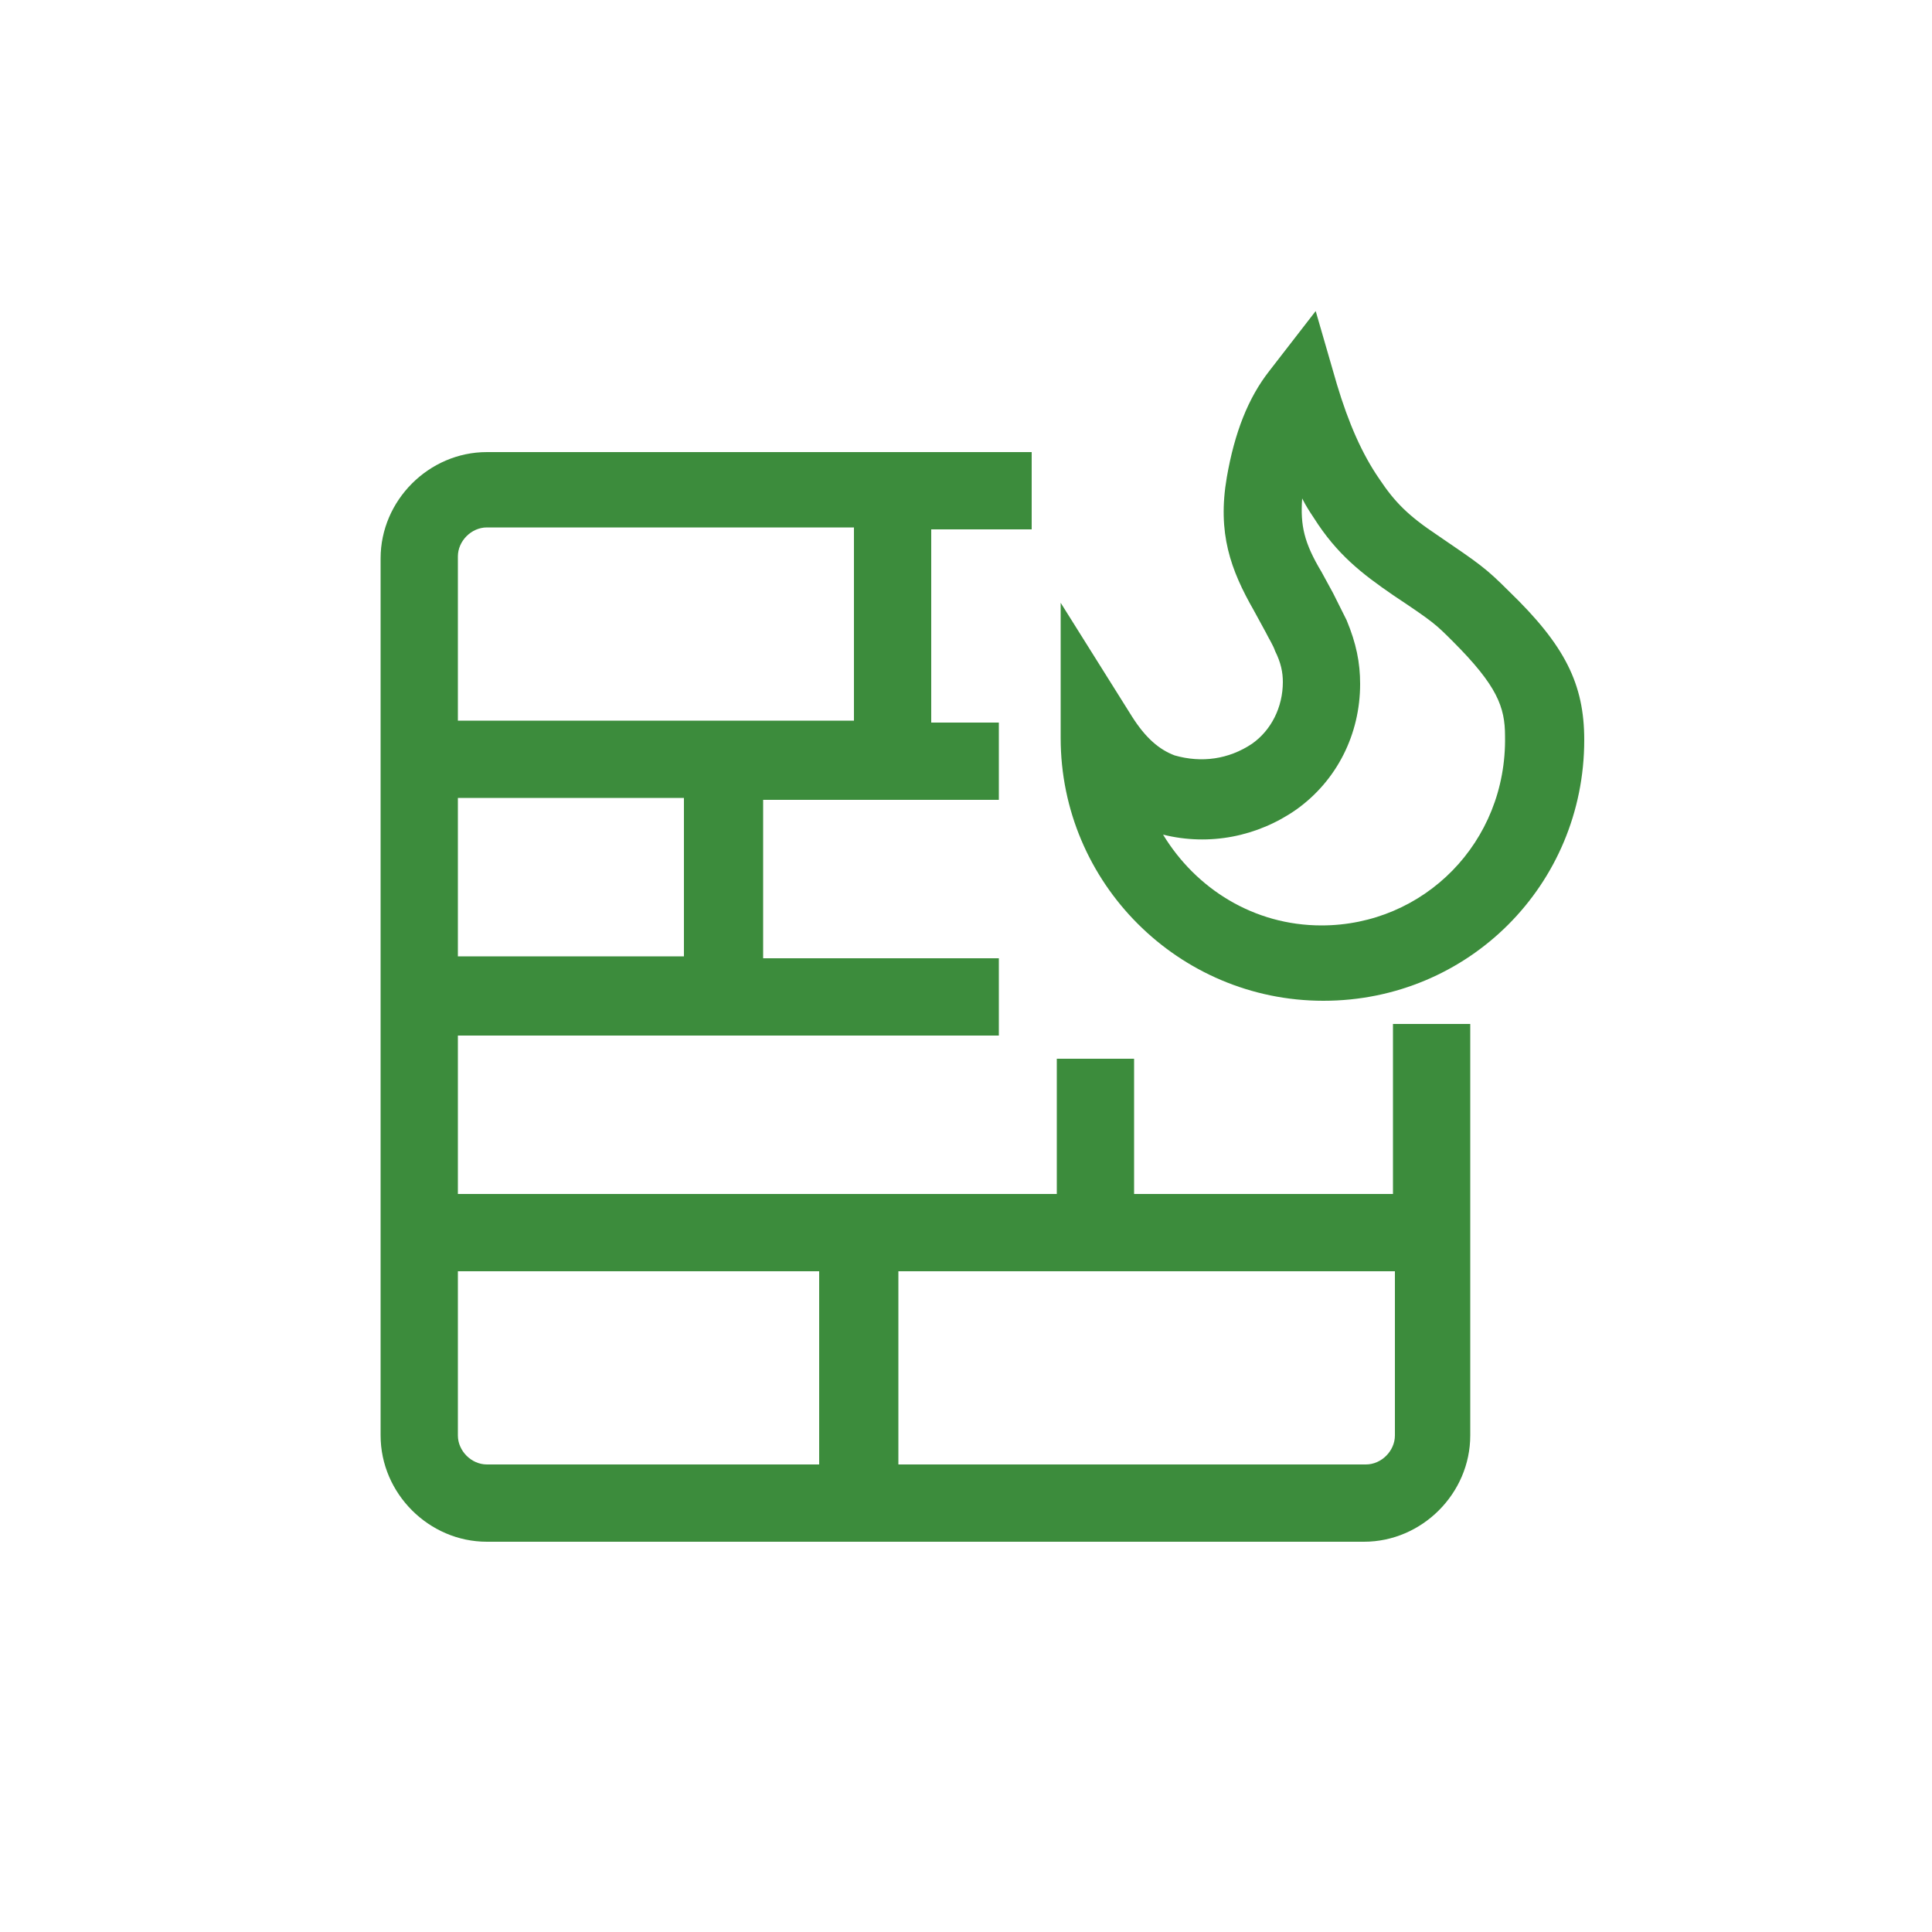 <?xml version="1.0" encoding="UTF-8"?>
<svg xmlns="http://www.w3.org/2000/svg" xmlns:xlink="http://www.w3.org/1999/xlink" version="1.1" id="Ebene_2" x="0px" y="0px" viewBox="0 0 100 100" style="enable-background:new 0 0 100 100;" xml:space="preserve">
<style type="text/css">
	.vpc-icon-firewall-0{fill:#3C8C3C;}
	.vpc-icon-firewall-1{fill:#FF0000;}
	.vpc-icon-firewall-2{fill:#FFC800;}
	.vpc-icon-firewall-3{fill:none;}
</style>
<g>
	<path class="vpc-icon-firewall-0" d="M72.2,61.8H58.7v-7h-4v7H23.7v-8.2h28v-4H39.5v-8.2h12.2v-4h-3.5v-10h5.2v-4H25.2c-3,0-5.5,2.5-5.5,5.5v45.4   c0,3,2.5,5.5,5.5,5.5h45.4c3,0,5.5-2.5,5.5-5.5V53h-4V61.8z M23.7,28.8c0-0.8,0.7-1.5,1.5-1.5h19v10H23.7V28.8z M23.7,41.3h11.7   v8.2H23.7V41.3z M42.5,75.8H25.2c-0.8,0-1.5-0.7-1.5-1.5v-8.5h18.7V75.8z M72.2,74.3c0,0.8-0.7,1.5-1.5,1.5H46.5v-10h25.7V74.3z"></path>
	<path class="vpc-icon-firewall-0" d="M78.1,30.6c-1.2-1.2-1.5-1.4-3.7-2.9c-1.5-1-2.2-1.7-3-2.9c-0.9-1.3-1.6-2.9-2.2-4.9l-1.1-3.8l-2.4,3.1   c-1.1,1.4-1.8,3.2-2.2,5.5c-0.5,2.9,0.2,4.8,1.4,6.9l0.6,1.1c0.2,0.4,0.4,0.7,0.5,1c0.3,0.6,0.4,1.1,0.4,1.6c0,1.3-0.6,2.5-1.6,3.2   c-1.2,0.8-2.6,1-4,0.6c-0.8-0.3-1.5-0.9-2.2-2l-3.7-5.9v7c0,7.5,6.1,13.6,13.6,13.6S82,45.8,82,38.3C82,35.4,81,33.4,78.1,30.6z    M68.4,47.9c-3.5,0-6.5-1.9-8.2-4.7c2.4,0.6,4.9,0.1,6.9-1.3c2.1-1.5,3.3-3.9,3.3-6.5c0-1.1-0.2-2.1-0.7-3.3   c-0.2-0.4-0.4-0.8-0.7-1.4l-0.6-1.1c-0.9-1.5-1.1-2.4-1-3.8c0.2,0.4,0.4,0.7,0.6,1c1.2,1.9,2.5,2.9,4.1,4c2.1,1.4,2.2,1.5,3.1,2.4   c2.3,2.3,2.7,3.4,2.7,4.9C78,43.6,73.7,47.9,68.4,47.9z"></path>
</g>
</svg>
